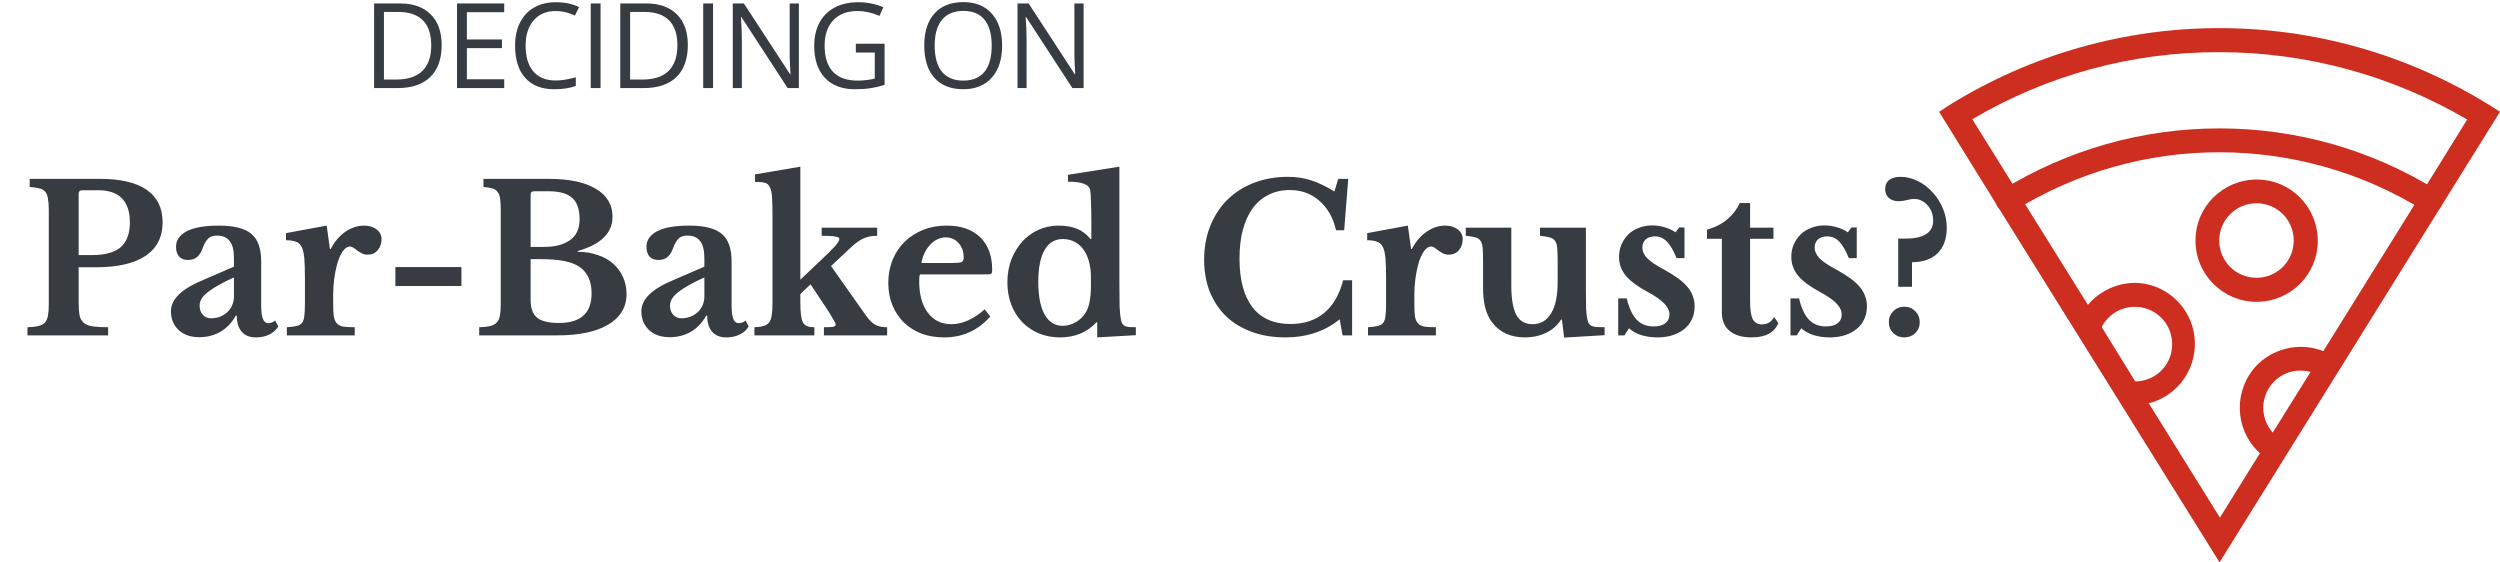 <svg width="738" height="166" viewBox="0 0 738 166" fill="none" xmlns="http://www.w3.org/2000/svg">
<g clip-path="url(#clip0_1004_1223)">
<path d="M655.211 37.9C677.908 37.9 700.105 44.2 719.403 56.2C721.102 57.2 721.602 59.4 720.502 61.1C719.403 62.8 717.303 63.3 715.603 62.2C678.608 39.2 631.614 39.2 594.619 62.2C592.92 63.2 590.82 62.7 589.72 61.1C588.62 59.5 589.22 57.3 590.82 56.2C610.217 44.2 632.414 37.9 655.211 37.9V37.9Z" fill="#CE2E20"/>
<path d="M679.208 102.4C681.908 102.4 684.607 103 687.107 104.2L684.007 110.5C682.508 109.8 680.908 109.4 679.208 109.4C673.109 109.3 668.209 114.2 668.109 120.3C668.109 123.8 669.709 127 672.409 129.1L668.109 134.6C660.211 128.4 658.911 117.1 665.01 109.2C668.309 105 673.609 102.4 679.208 102.4V102.4Z" fill="#CE2E20"/>
<path d="M630.314 83.5C640.313 83.7 648.212 92 647.912 102C647.712 111.6 639.913 119.4 630.314 119.6H629.315L629.615 112.6C635.714 112.9 640.913 108.3 641.213 102.2C641.513 96.1 636.914 90.9 630.814 90.6C626.215 90.3 621.916 93 620.116 97.2L613.617 94.4C616.416 87.9 623.015 83.5 630.314 83.5V83.5Z" fill="#CE2E20"/>
<path d="M666.11 89.1C676.108 89.1 684.207 81.1 684.207 71.1C684.207 61.1 676.208 53 666.21 53C656.211 53 648.112 61 648.112 71V71.1C648.112 81 656.211 89.1 666.11 89.1ZM666.11 60C672.209 60 677.108 64.9 677.108 71C677.108 77.1 672.209 82 666.11 82C660.01 82 655.111 77.1 655.111 71C655.111 65 660.01 60 666.11 60V60Z" fill="#CE2E20"/>
<path d="M589.82 61.1L655.211 166L720.502 61.1L738 33L735 31.1C686.107 0.7 624.215 0.7 575.322 31.1L572.422 33L589.82 61.1V61.1ZM655.211 15.4C680.908 15.4 706.204 22.3 728.301 35.3L716.403 54.5L712.703 60.5L685.807 103.7L682.007 109.9L670.909 127.7L667.11 133.8L655.311 152.8L634.414 119.2L630.315 112.6L620.516 96.7L616.416 90.1L597.819 60.3L594.119 54.3L582.221 35.2C604.218 22.2 629.415 15.3 655.211 15.4V15.4Z" fill="#CE2E20"/>
<path d="M130.379 13.268C130.379 17.392 129.257 20.548 127.012 22.736C124.779 24.912 121.561 26 117.356 26H110.435V1.015H118.091C121.976 1.015 124.996 2.091 127.149 4.245C129.302 6.398 130.379 9.406 130.379 13.268ZM127.303 13.371C127.303 10.112 126.482 7.657 124.842 6.005C123.213 4.353 120.786 3.527 117.562 3.527H113.34V23.488H116.878C120.341 23.488 122.945 22.639 124.688 20.941C126.431 19.232 127.303 16.709 127.303 13.371ZM148.846 26H134.917V1.015H148.846V3.595H137.823V11.645H148.179V14.208H137.823V23.402H148.846V26ZM164.048 3.253C161.302 3.253 159.132 4.171 157.537 6.005C155.953 7.828 155.161 10.329 155.161 13.507C155.161 16.777 155.925 19.306 157.451 21.095C158.989 22.873 161.177 23.761 164.014 23.761C165.757 23.761 167.745 23.448 169.978 22.821V25.368C168.246 26.017 166.11 26.342 163.569 26.342C159.889 26.342 157.047 25.225 155.042 22.992C153.048 20.759 152.051 17.586 152.051 13.473C152.051 10.898 152.529 8.642 153.486 6.706C154.455 4.769 155.845 3.276 157.656 2.228C159.479 1.18 161.621 0.656 164.082 0.656C166.703 0.656 168.993 1.134 170.952 2.091L169.722 4.586C167.831 3.698 165.939 3.253 164.048 3.253ZM174.38 26V1.015H177.285V26H174.38ZM203.049 13.268C203.049 17.392 201.927 20.548 199.682 22.736C197.449 24.912 194.231 26 190.027 26H183.105V1.015H190.761C194.647 1.015 197.666 2.091 199.819 4.245C201.972 6.398 203.049 9.406 203.049 13.268ZM199.973 13.371C199.973 10.112 199.153 7.657 197.512 6.005C195.883 4.353 193.456 3.527 190.232 3.527H186.01V23.488H189.548C193.012 23.488 195.615 22.639 197.358 20.941C199.101 19.232 199.973 16.709 199.973 13.371ZM207.587 26V1.015H210.493V26H207.587ZM235.829 26H232.514L218.859 5.031H218.722C218.905 7.492 218.996 9.748 218.996 11.798V26H216.313V1.015H219.594L233.215 21.898H233.351C233.329 21.591 233.277 20.605 233.198 18.942C233.118 17.267 233.089 16.071 233.112 15.353V1.015H235.829V26ZM252.638 12.909H261.132V25.06C259.81 25.482 258.466 25.801 257.099 26.017C255.732 26.234 254.148 26.342 252.348 26.342C248.565 26.342 245.62 25.22 243.512 22.975C241.405 20.719 240.351 17.563 240.351 13.507C240.351 10.91 240.869 8.637 241.906 6.688C242.954 4.729 244.458 3.236 246.418 2.211C248.377 1.174 250.673 0.656 253.305 0.656C255.971 0.656 258.455 1.146 260.756 2.125L259.628 4.689C257.372 3.732 255.202 3.253 253.117 3.253C250.075 3.253 247.699 4.159 245.99 5.971C244.281 7.782 243.427 10.294 243.427 13.507C243.427 16.88 244.247 19.438 245.888 21.181C247.54 22.924 249.961 23.795 253.151 23.795C254.883 23.795 256.575 23.596 258.227 23.197V15.507H252.638V12.909ZM295.826 13.473C295.826 17.472 294.812 20.617 292.784 22.907C290.768 25.197 287.959 26.342 284.359 26.342C280.679 26.342 277.836 25.22 275.831 22.975C273.837 20.719 272.841 17.541 272.841 13.439C272.841 9.372 273.843 6.221 275.848 3.988C277.854 1.744 280.702 0.622 284.393 0.622C287.982 0.622 290.785 1.761 292.801 4.04C294.818 6.318 295.826 9.463 295.826 13.473ZM275.917 13.473C275.917 16.857 276.634 19.426 278.07 21.181C279.517 22.924 281.613 23.795 284.359 23.795C287.128 23.795 289.218 22.924 290.631 21.181C292.044 19.438 292.75 16.868 292.75 13.473C292.75 10.112 292.044 7.566 290.631 5.834C289.23 4.091 287.15 3.219 284.393 3.219C281.625 3.219 279.517 4.097 278.07 5.851C276.634 7.594 275.917 10.135 275.917 13.473ZM319.881 26H316.566L302.911 5.031H302.774C302.957 7.492 303.048 9.748 303.048 11.798V26H300.365V1.015H303.646L317.267 21.898H317.403C317.381 21.591 317.329 20.605 317.25 18.942C317.17 17.267 317.141 16.071 317.164 15.353V1.015H319.881V26Z" fill="#373C42"/>
<path d="M48 65.64C48 69.96 46.32 73.26 42.96 75.54C39.6 77.78 34.72 78.9 28.32 78.9H23.22V89.46C23.22 90.98 23.32 92.22 23.52 93.18C23.72 94.1 24.14 94.82 24.78 95.34C25.42 95.86 26.3 96.2 27.42 96.36C28.54 96.52 30.04 96.6 31.92 96.6V99H8.1V96.6C9.42 96.56 10.5 96.44 11.34 96.24C12.18 96.04 12.82 95.7 13.26 95.22C13.7 94.74 14 94.06 14.16 93.18C14.32 92.3 14.4 91.16 14.4 89.76V62.04C14.4 60.64 14.32 59.52 14.16 58.68C14.04 57.8 13.78 57.12 13.38 56.64C12.98 56.12 12.4 55.78 11.64 55.62C10.92 55.42 9.96 55.28 8.76 55.2V52.8H29.52C35.6 52.8 40.2 53.88 43.32 56.04C46.44 58.2 48 61.4 48 65.64ZM23.22 75.3H27.12C31 75.3 33.84 74.52 35.64 72.96C37.44 71.4 38.34 68.94 38.34 65.58C38.34 62.58 37.58 60.26 36.06 58.62C34.54 56.98 32.16 56.16 28.92 56.16H24.3C23.58 56.16 23.22 56.5 23.22 57.18V75.3ZM69.062 81.9C65.702 83.42 63.162 84.84 61.442 86.16C59.762 87.44 58.922 88.78 58.922 90.18C58.922 91.34 59.242 92.26 59.882 92.94C60.522 93.62 61.322 93.96 62.282 93.96C63.242 93.96 64.142 93.8 64.982 93.48C65.822 93.12 66.542 92.66 67.142 92.1C67.742 91.54 68.202 90.88 68.522 90.12C68.882 89.32 69.062 88.48 69.062 87.6V81.9ZM69.062 78.72V76.2C69.062 73.88 68.642 72.2 67.802 71.16C67.002 70.08 65.742 69.54 64.022 69.54C62.862 69.54 61.982 69.86 61.382 70.5C60.782 71.1 60.222 72.12 59.702 73.56C59.342 74.56 58.822 75.34 58.142 75.9C57.502 76.46 56.602 76.74 55.442 76.74C54.322 76.74 53.462 76.4 52.862 75.72C52.262 75.04 51.962 74.08 51.962 72.84C51.962 70.92 53.002 69.4 55.082 68.28C57.202 67.16 60.382 66.6 64.622 66.6C69.102 66.6 72.302 67.42 74.222 69.06C76.142 70.66 77.102 73.36 77.102 77.16V90.3C77.102 93.7 77.782 95.4 79.142 95.4C79.902 95.4 80.602 95.14 81.242 94.62L82.142 96.36C81.582 97.36 80.702 98.16 79.502 98.76C78.342 99.32 77.022 99.6 75.542 99.6C73.702 99.6 72.302 99.04 71.342 97.92C70.382 96.8 69.902 95.22 69.902 93.18H69.602C68.442 95.26 66.942 96.84 65.102 97.92C63.262 99 61.162 99.54 58.802 99.54C56.282 99.54 54.262 98.84 52.742 97.44C51.222 96 50.462 94.14 50.462 91.86C50.462 90.1 51.242 88.46 52.802 86.94C54.362 85.38 56.962 83.86 60.602 82.38L69.062 78.72ZM98.355 89.7C98.355 91.26 98.415 92.5 98.535 93.42C98.695 94.3 98.995 94.98 99.435 95.46C99.875 95.94 100.515 96.26 101.355 96.42C102.195 96.54 103.315 96.6 104.715 96.6V99H84.675V96.6C85.875 96.52 86.835 96.4 87.555 96.24C88.275 96.08 88.815 95.76 89.175 95.28C89.535 94.8 89.755 94.12 89.835 93.24C89.955 92.32 90.015 91.1 90.015 89.58V82.26C90.015 79.78 89.955 77.8 89.835 76.32C89.715 74.84 89.455 73.7 89.055 72.9C88.655 72.1 88.075 71.58 87.315 71.34C86.595 71.06 85.635 70.92 84.435 70.92V68.82L96.435 66.6L97.395 73.5H97.635C98.715 71.38 100.135 69.7 101.895 68.46C103.655 67.22 105.515 66.6 107.475 66.6C108.995 66.6 110.235 66.98 111.195 67.74C112.155 68.5 112.635 69.46 112.635 70.62C112.635 71.9 112.255 72.98 111.495 73.86C110.775 74.74 109.775 75.18 108.495 75.18C107.895 75.18 107.355 75.06 106.875 74.82C106.395 74.58 105.955 74.32 105.555 74.04C105.195 73.72 104.815 73.44 104.415 73.2C104.055 72.92 103.675 72.78 103.275 72.78C102.515 72.78 101.795 73.28 101.115 74.28C100.435 75.28 99.875 76.62 99.435 78.3C99.115 79.5 98.855 80.86 98.655 82.38C98.455 83.86 98.355 85.34 98.355 86.82V89.7ZM116.718 84.42V78.84H136.218V84.42H116.718ZM141.457 99V96.6C142.817 96.56 143.897 96.44 144.697 96.24C145.537 96.04 146.177 95.7 146.617 95.22C147.097 94.74 147.417 94.06 147.577 93.18C147.737 92.3 147.817 91.16 147.817 89.76V62.04C147.817 60.64 147.757 59.52 147.637 58.68C147.517 57.8 147.257 57.12 146.857 56.64C146.497 56.12 145.977 55.78 145.297 55.62C144.657 55.42 143.797 55.28 142.717 55.2V52.8H161.977C168.017 52.8 172.657 53.78 175.897 55.74C179.177 57.66 180.817 60.42 180.817 64.02C180.817 68.78 177.397 72.14 170.557 74.1V74.34C172.757 74.34 174.737 74.66 176.497 75.3C178.297 75.9 179.817 76.76 181.057 77.88C182.297 79 183.257 80.32 183.937 81.84C184.617 83.36 184.957 85.02 184.957 86.82C184.957 88.86 184.457 90.64 183.457 92.16C182.497 93.68 181.097 94.96 179.257 96C175.697 98 170.797 99 164.557 99H141.457ZM164.977 95.34C171.417 95.34 174.637 92.44 174.637 86.64C174.637 83.08 173.477 80.48 171.157 78.84C169.957 78 168.397 77.4 166.477 77.04C164.597 76.68 162.277 76.5 159.517 76.5H156.637V88.5C156.637 90.98 157.277 92.74 158.557 93.78C159.837 94.82 161.977 95.34 164.977 95.34ZM160.177 72.9C161.977 72.9 163.537 72.74 164.857 72.42C166.177 72.06 167.297 71.56 168.217 70.92C170.137 69.6 171.097 67.54 171.097 64.74C171.097 61.82 170.377 59.72 168.937 58.44C167.497 57.12 165.177 56.46 161.977 56.46H157.717C156.997 56.46 156.637 56.8 156.637 57.48V72.9H160.177ZM207.929 81.9C204.569 83.42 202.029 84.84 200.309 86.16C198.629 87.44 197.789 88.78 197.789 90.18C197.789 91.34 198.109 92.26 198.749 92.94C199.389 93.62 200.189 93.96 201.149 93.96C202.109 93.96 203.009 93.8 203.849 93.48C204.689 93.12 205.409 92.66 206.009 92.1C206.609 91.54 207.069 90.88 207.389 90.12C207.749 89.32 207.929 88.48 207.929 87.6V81.9ZM207.929 78.72V76.2C207.929 73.88 207.509 72.2 206.669 71.16C205.869 70.08 204.609 69.54 202.889 69.54C201.729 69.54 200.849 69.86 200.249 70.5C199.649 71.1 199.089 72.12 198.569 73.56C198.209 74.56 197.689 75.34 197.009 75.9C196.369 76.46 195.469 76.74 194.309 76.74C193.189 76.74 192.329 76.4 191.729 75.72C191.129 75.04 190.829 74.08 190.829 72.84C190.829 70.92 191.869 69.4 193.949 68.28C196.069 67.16 199.249 66.6 203.489 66.6C207.969 66.6 211.169 67.42 213.089 69.06C215.009 70.66 215.969 73.36 215.969 77.16V90.3C215.969 93.7 216.649 95.4 218.009 95.4C218.769 95.4 219.469 95.14 220.109 94.62L221.009 96.36C220.449 97.36 219.569 98.16 218.369 98.76C217.209 99.32 215.889 99.6 214.409 99.6C212.569 99.6 211.169 99.04 210.209 97.92C209.249 96.8 208.769 95.22 208.769 93.18H208.469C207.309 95.26 205.809 96.84 203.969 97.92C202.129 99 200.029 99.54 197.669 99.54C195.149 99.54 193.129 98.84 191.609 97.44C190.089 96 189.329 94.14 189.329 91.86C189.329 90.1 190.109 88.46 191.669 86.94C193.229 85.38 195.829 83.86 199.469 82.38L207.929 78.72ZM243.222 96.6C244.502 96.6 245.402 96.56 245.922 96.48C246.442 96.36 246.702 96.14 246.702 95.82C246.702 95.58 246.422 95 245.862 94.08C245.342 93.12 244.662 92.02 243.822 90.78L239.262 83.94L236.262 86.82V89.16C236.262 90.72 236.322 91.98 236.442 92.94C236.562 93.9 236.762 94.66 237.042 95.22C237.362 95.74 237.782 96.1 238.302 96.3C238.862 96.5 239.562 96.6 240.402 96.6V99H222.702V96.6C223.822 96.56 224.722 96.44 225.402 96.24C226.082 96.04 226.622 95.7 227.022 95.22C227.422 94.7 227.682 94 227.802 93.12C227.962 92.2 228.042 91.02 228.042 89.58V64.14C228.042 61.7 228.002 59.78 227.922 58.38C227.842 56.98 227.622 55.94 227.262 55.26C226.942 54.54 226.422 54.1 225.702 53.94C225.022 53.78 224.082 53.7 222.882 53.7V51.48L236.262 49.2V82.56L242.022 77.1C244.102 75.14 245.582 73.68 246.462 72.72C247.342 71.72 247.782 71 247.782 70.56C247.782 70.2 247.402 69.96 246.642 69.84C245.922 69.68 244.562 69.6 242.562 69.6V67.2H258.942V69.6C257.422 69.6 256.082 69.86 254.922 70.38C253.762 70.9 252.502 71.8 251.142 73.08L245.322 78.54L255.702 93.24C256.622 94.52 257.522 95.4 258.402 95.88C259.282 96.36 260.442 96.6 261.882 96.6V99H243.222V96.6ZM292.345 93.42C288.705 97.54 284.165 99.6 278.725 99.6C276.245 99.6 273.985 99.22 271.945 98.46C269.945 97.66 268.225 96.56 266.785 95.16C265.345 93.72 264.225 92.02 263.425 90.06C262.625 88.1 262.225 85.92 262.225 83.52C262.225 81.04 262.645 78.78 263.485 76.74C264.325 74.66 265.505 72.88 267.025 71.4C268.585 69.88 270.405 68.7 272.485 67.86C274.605 67.02 276.925 66.6 279.445 66.6C283.685 66.6 286.985 67.74 289.345 70.02C291.705 72.3 292.885 75.5 292.885 79.62C292.885 80.26 292.785 80.66 292.585 80.82C292.385 80.94 291.825 81 290.905 81H271.585C271.425 81.36 271.345 82.02 271.345 82.98C271.345 86.9 272.185 90 273.865 92.28C275.585 94.56 277.905 95.7 280.825 95.7C282.505 95.7 284.165 95.32 285.805 94.56C287.485 93.8 289.105 92.72 290.665 91.32L292.345 93.42ZM280.705 77.64C282.305 77.64 283.325 77.56 283.765 77.4C284.245 77.2 284.485 76.76 284.485 76.08C284.485 74.32 283.985 72.88 282.985 71.76C281.985 70.64 280.725 70.08 279.205 70.08C277.485 70.08 275.945 70.8 274.585 72.24C273.265 73.64 272.405 75.44 272.005 77.64H280.705ZM323.903 95.16H323.663C320.903 98.12 317.323 99.6 312.923 99.6C310.643 99.6 308.543 99.2 306.623 98.4C304.743 97.6 303.103 96.48 301.703 95.04C300.343 93.6 299.283 91.9 298.523 89.94C297.763 87.94 297.383 85.74 297.383 83.34C297.383 80.94 297.763 78.72 298.523 76.68C299.323 74.64 300.383 72.88 301.703 71.4C303.063 69.88 304.663 68.7 306.503 67.86C308.383 67.02 310.403 66.6 312.563 66.6C314.563 66.6 316.323 66.9 317.843 67.5C319.403 68.1 320.763 69.12 321.923 70.56H322.163V65.46C322.163 63.1 322.123 61.08 322.043 59.4C322.003 57.68 321.923 56.56 321.803 56.04C321.603 55.2 320.983 54.6 319.943 54.24C318.943 53.84 317.383 53.64 315.263 53.64V51.6L330.443 49.2V83.52C330.443 86.52 330.463 88.84 330.503 90.48C330.583 92.08 330.703 93.3 330.863 94.14C330.943 94.66 331.063 95.08 331.223 95.4C331.383 95.72 331.623 95.98 331.943 96.18C332.263 96.34 332.683 96.46 333.203 96.54C333.763 96.58 334.463 96.6 335.303 96.6V98.94L323.903 99.6V95.16ZM322.043 81.78C322.043 80.26 321.883 78.86 321.563 77.58C321.243 76.26 320.763 75.1 320.123 74.1C319.403 72.94 318.483 72.06 317.363 71.46C316.243 70.86 315.043 70.56 313.763 70.56C311.403 70.56 309.603 71.64 308.363 73.8C307.123 75.96 306.503 79.1 306.503 83.22C306.503 87.38 307.123 90.58 308.363 92.82C309.603 95.06 311.383 96.18 313.703 96.18C315.023 96.18 316.283 95.84 317.483 95.16C318.683 94.48 319.663 93.56 320.423 92.4C320.983 91.52 321.383 90.44 321.623 89.16C321.903 87.84 322.043 86.16 322.043 84.12V81.78ZM395.061 52.8H398.001L396.801 67.98H394.401C393.561 64.3 391.921 61.4 389.481 59.28C387.081 57.16 384.161 56.1 380.721 56.1C378.361 56.1 376.261 56.58 374.421 57.54C372.581 58.46 371.021 59.8 369.741 61.56C368.501 63.28 367.541 65.4 366.861 67.92C366.221 70.4 365.901 73.2 365.901 76.32C365.901 82.52 367.161 87.3 369.681 90.66C372.241 93.98 376.001 95.64 380.961 95.64C384.961 95.64 388.261 94.56 390.861 92.4C393.501 90.24 395.381 87.02 396.501 82.74H399.141V99H396.321L395.481 94.26C391.081 97.82 385.741 99.6 379.461 99.6C375.821 99.6 372.521 99.06 369.561 97.98C366.601 96.9 364.081 95.38 362.001 93.42C359.921 91.42 358.301 89 357.141 86.16C356.021 83.32 355.461 80.16 355.461 76.68C355.461 73.04 356.061 69.72 357.261 66.72C358.461 63.72 360.141 61.14 362.301 58.98C364.501 56.82 367.101 55.16 370.101 54C373.141 52.8 376.501 52.2 380.181 52.2C382.621 52.2 384.901 52.54 387.021 53.22C389.141 53.9 391.441 55 393.921 56.52L395.061 52.8ZM417.515 89.7C417.515 91.26 417.575 92.5 417.695 93.42C417.855 94.3 418.155 94.98 418.595 95.46C419.035 95.94 419.675 96.26 420.515 96.42C421.355 96.54 422.475 96.6 423.875 96.6V99H403.835V96.6C405.035 96.52 405.995 96.4 406.715 96.24C407.435 96.08 407.975 95.76 408.335 95.28C408.695 94.8 408.915 94.12 408.995 93.24C409.115 92.32 409.175 91.1 409.175 89.58V82.26C409.175 79.78 409.115 77.8 408.995 76.32C408.875 74.84 408.615 73.7 408.215 72.9C407.815 72.1 407.235 71.58 406.475 71.34C405.755 71.06 404.795 70.92 403.595 70.92V68.82L415.595 66.6L416.555 73.5H416.795C417.875 71.38 419.295 69.7 421.055 68.46C422.815 67.22 424.675 66.6 426.635 66.6C428.155 66.6 429.395 66.98 430.355 67.74C431.315 68.5 431.795 69.46 431.795 70.62C431.795 71.9 431.415 72.98 430.655 73.86C429.935 74.74 428.935 75.18 427.655 75.18C427.055 75.18 426.515 75.06 426.035 74.82C425.555 74.58 425.115 74.32 424.715 74.04C424.355 73.72 423.975 73.44 423.575 73.2C423.215 72.92 422.835 72.78 422.435 72.78C421.675 72.78 420.955 73.28 420.275 74.28C419.595 75.28 419.035 76.62 418.595 78.3C418.275 79.5 418.015 80.86 417.815 82.38C417.615 83.86 417.515 85.34 417.515 86.82V89.7ZM459.818 77.04C459.818 75.44 459.778 74.18 459.698 73.26C459.618 72.3 459.398 71.58 459.038 71.1C458.678 70.58 458.138 70.24 457.418 70.08C456.738 69.88 455.798 69.72 454.598 69.6V67.2H468.158V85.38C468.158 87.82 468.178 89.74 468.218 91.14C468.298 92.5 468.418 93.52 468.578 94.2C468.698 94.72 468.838 95.14 468.998 95.46C469.158 95.74 469.418 95.98 469.778 96.18C470.138 96.34 470.618 96.46 471.218 96.54C471.858 96.58 472.678 96.6 473.678 96.6V98.94L461.738 99.66L461.078 94.32H460.838C459.798 96 458.338 97.3 456.458 98.22C454.578 99.14 452.478 99.6 450.158 99.6C445.878 99.6 442.618 98.08 440.378 95.04C438.658 92.72 437.798 89.42 437.798 85.14V77.04C437.798 75.4 437.758 74.12 437.678 73.2C437.598 72.24 437.378 71.52 437.018 71.04C436.698 70.56 436.198 70.24 435.518 70.08C434.838 69.88 433.898 69.72 432.698 69.6V67.2H446.138V84.18C446.138 88.22 446.638 91.16 447.638 93C448.638 94.8 450.238 95.7 452.438 95.7C454.798 95.7 456.618 94.62 457.898 92.46C459.178 90.38 459.818 87.32 459.818 83.28V77.04ZM479.557 99H477.697V88.08H480.217C480.897 90.96 481.877 93.06 483.157 94.38C484.437 95.7 486.097 96.36 488.137 96.36C489.617 96.36 490.757 96.06 491.557 95.46C492.397 94.82 492.817 93.96 492.817 92.88C492.817 91.76 492.317 90.68 491.317 89.64C490.317 88.56 488.697 87.42 486.457 86.22C483.417 84.58 481.237 82.96 479.917 81.36C478.597 79.72 477.937 77.88 477.937 75.84C477.937 74.52 478.177 73.3 478.657 72.18C479.177 71.02 479.857 70.02 480.697 69.18C481.577 68.34 482.617 67.7 483.817 67.26C485.017 66.78 486.317 66.54 487.717 66.54C488.957 66.54 490.177 66.72 491.377 67.08C492.617 67.44 493.697 67.94 494.617 68.58L495.697 67.14H497.257V76.2H494.917C493.997 73.92 493.037 72.28 492.037 71.28C491.077 70.28 489.897 69.78 488.497 69.78C487.377 69.78 486.477 70.08 485.797 70.68C485.157 71.28 484.837 72.08 484.837 73.08C484.837 74.2 485.317 75.26 486.277 76.26C487.277 77.26 488.917 78.36 491.197 79.56C492.797 80.44 494.177 81.3 495.337 82.14C496.497 82.98 497.437 83.84 498.157 84.72C498.877 85.56 499.397 86.46 499.717 87.42C500.077 88.34 500.257 89.34 500.257 90.42C500.257 91.82 499.997 93.08 499.477 94.2C498.957 95.32 498.217 96.28 497.257 97.08C496.297 97.88 495.137 98.5 493.777 98.94C492.457 99.38 490.977 99.6 489.337 99.6C487.617 99.6 486.017 99.38 484.537 98.94C483.057 98.46 481.837 97.78 480.877 96.9L479.557 99ZM503.906 70.5V67.8C506.306 67.12 508.306 66.1 509.906 64.74C511.546 63.34 512.766 61.74 513.566 59.94H516.626V67.2H523.526V70.5H516.626V88.92C516.626 91.4 516.886 93.16 517.406 94.2C517.966 95.24 518.886 95.76 520.166 95.76C521.726 95.76 522.906 95.04 523.706 93.6L524.966 95.34C523.846 98.18 521.206 99.6 517.046 99.6C514.286 99.6 512.126 98.96 510.566 97.68C509.046 96.4 508.286 94.6 508.286 92.28V70.5H503.906ZM530.416 99H528.556V88.08H531.076C531.756 90.96 532.736 93.06 534.016 94.38C535.296 95.7 536.956 96.36 538.996 96.36C540.476 96.36 541.616 96.06 542.416 95.46C543.256 94.82 543.676 93.96 543.676 92.88C543.676 91.76 543.176 90.68 542.176 89.64C541.176 88.56 539.556 87.42 537.316 86.22C534.276 84.58 532.096 82.96 530.776 81.36C529.456 79.72 528.796 77.88 528.796 75.84C528.796 74.52 529.036 73.3 529.516 72.18C530.036 71.02 530.716 70.02 531.556 69.18C532.436 68.34 533.476 67.7 534.676 67.26C535.876 66.78 537.176 66.54 538.576 66.54C539.816 66.54 541.036 66.72 542.236 67.08C543.476 67.44 544.556 67.94 545.476 68.58L546.556 67.14H548.116V76.2H545.776C544.856 73.92 543.896 72.28 542.896 71.28C541.936 70.28 540.756 69.78 539.356 69.78C538.236 69.78 537.336 70.08 536.656 70.68C536.016 71.28 535.696 72.08 535.696 73.08C535.696 74.2 536.176 75.26 537.136 76.26C538.136 77.26 539.776 78.36 542.056 79.56C543.656 80.44 545.036 81.3 546.196 82.14C547.356 82.98 548.296 83.84 549.016 84.72C549.736 85.56 550.256 86.46 550.576 87.42C550.936 88.34 551.116 89.34 551.116 90.42C551.116 91.82 550.856 93.08 550.336 94.2C549.816 95.32 549.076 96.28 548.116 97.08C547.156 97.88 545.996 98.5 544.636 98.94C543.316 99.38 541.836 99.6 540.196 99.6C538.476 99.6 536.876 99.38 535.396 98.94C533.916 98.46 532.696 97.78 531.736 96.9L530.416 99ZM560.346 84.66V70.44H562.446C567.926 70.44 570.666 68.66 570.666 65.1C570.666 64.22 570.526 63.4 570.246 62.64C569.966 61.88 569.566 61.22 569.046 60.66C568.566 60.06 567.986 59.6 567.306 59.28C566.666 58.92 565.966 58.74 565.206 58.74C564.406 58.74 563.586 58.86 562.746 59.1C561.906 59.3 561.146 59.4 560.466 59.4C559.306 59.4 558.346 59.08 557.586 58.44C556.866 57.76 556.506 56.9 556.506 55.86C556.506 54.66 556.886 53.76 557.646 53.16C558.446 52.52 559.566 52.2 561.006 52.2C562.806 52.2 564.526 52.62 566.166 53.46C567.806 54.26 569.246 55.36 570.486 56.76C571.766 58.12 572.786 59.72 573.546 61.56C574.306 63.36 574.686 65.24 574.686 67.2C574.686 70.44 573.786 72.96 571.986 74.76C570.186 76.52 567.666 77.4 564.426 77.4V84.66H560.346ZM557.586 95.1C557.586 93.82 558.026 92.74 558.906 91.86C559.786 90.98 560.866 90.54 562.146 90.54C563.426 90.54 564.506 90.98 565.386 91.86C566.266 92.74 566.706 93.82 566.706 95.1C566.706 96.38 566.266 97.46 565.386 98.34C564.506 99.18 563.426 99.6 562.146 99.6C560.866 99.6 559.786 99.18 558.906 98.34C558.026 97.46 557.586 96.38 557.586 95.1Z" fill="#373C42"/>
</g>
<defs>
<clipPath id="clip0_1004_1223">
<rect width="738" height="166" fill="white"/>
</clipPath>
</defs>
</svg>
